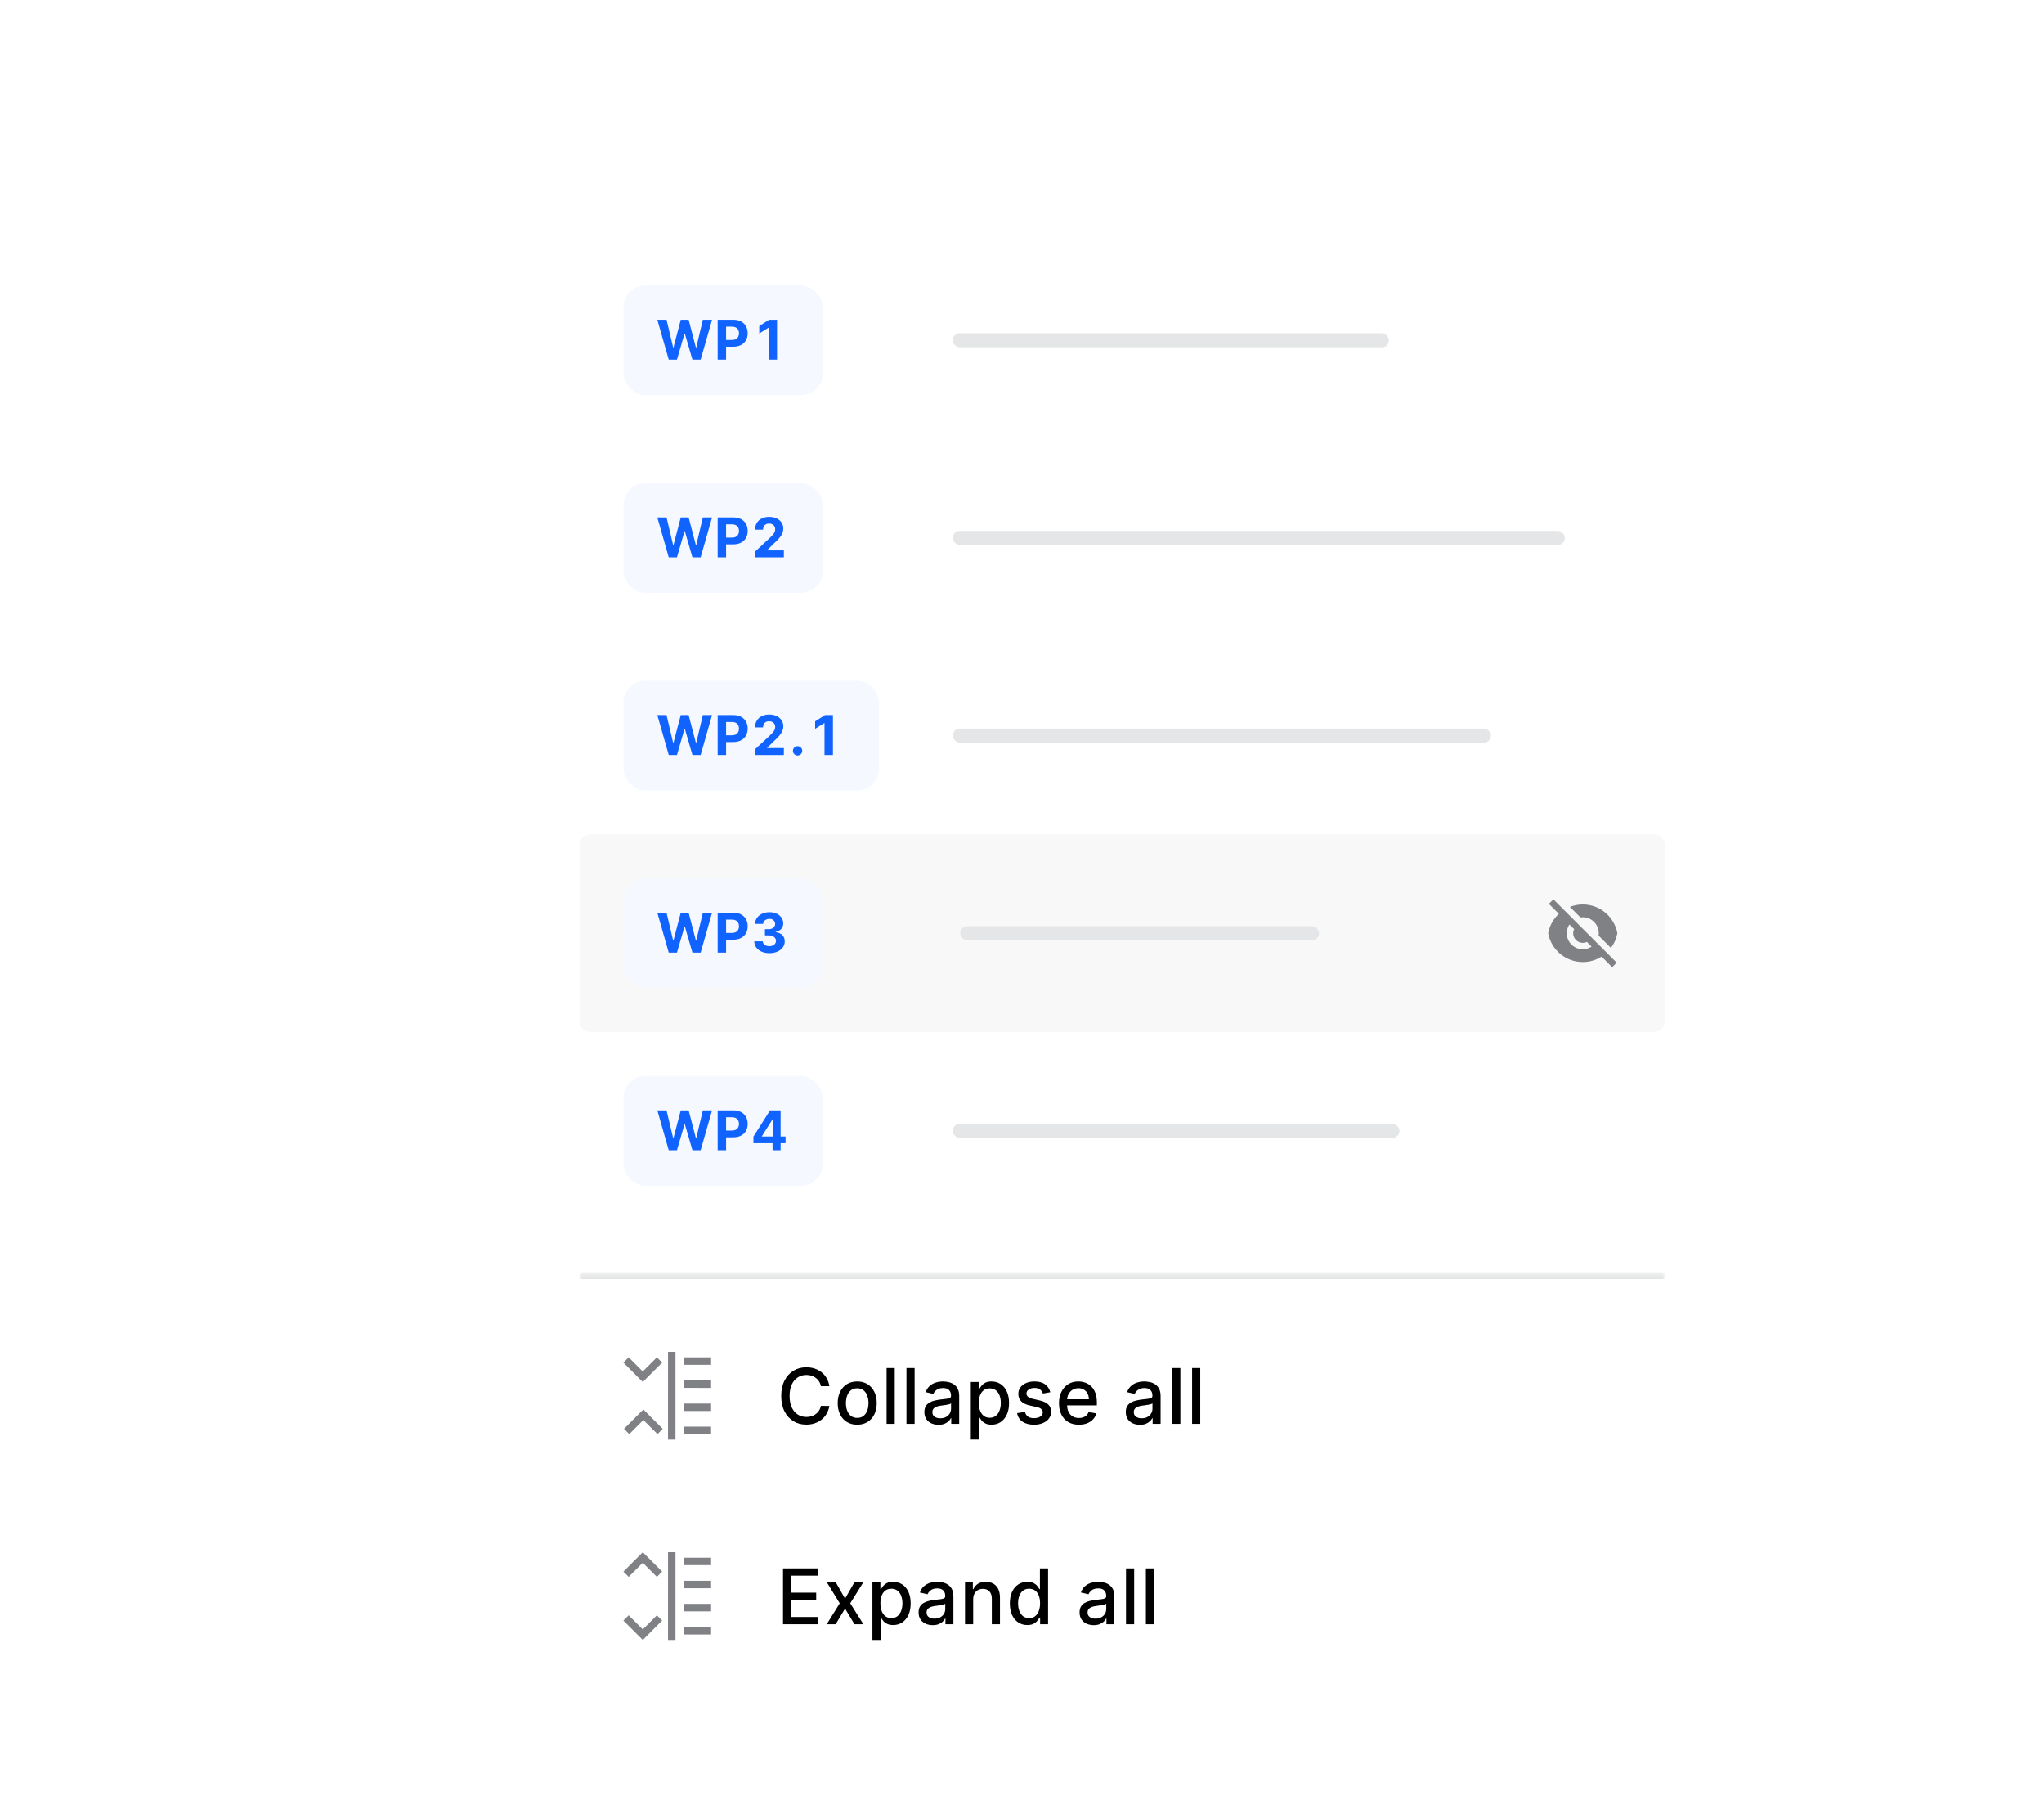 <svg width="581" height="514" viewBox="0 0 581 514" fill="none" xmlns="http://www.w3.org/2000/svg">
<g filter="url(#filter0_dd_1202_36487)">
<path d="M152.258 35.671C152.258 29.778 157.036 25 162.929 25H475.064C480.958 25 485.735 29.778 485.735 35.671V458.891C485.735 464.785 480.958 469.562 475.064 469.562H162.929C157.036 469.562 152.258 464.785 152.258 458.891V35.671Z" fill="white"/>
<rect x="177.195" y="62.399" width="56.7" height="31.233" rx="6.233" fill="#F5F9FF"/>
<path d="M190.083 83.516L186.84 72.183H189.458L191.334 80.057H191.428L193.497 72.183H195.738L197.803 80.074H197.902L199.778 72.183H202.396L199.153 83.516H196.818L194.659 76.106H194.571L192.418 83.516H190.083ZM203.99 83.516V72.183H208.461C209.321 72.183 210.053 72.347 210.658 72.675C211.263 73 211.724 73.452 212.041 74.031C212.362 74.607 212.523 75.271 212.523 76.023C212.523 76.776 212.36 77.44 212.036 78.015C211.711 78.591 211.241 79.039 210.625 79.36C210.012 79.681 209.271 79.842 208.4 79.842H205.55V77.921H208.013C208.474 77.921 208.854 77.842 209.153 77.683C209.455 77.521 209.68 77.298 209.828 77.014C209.979 76.726 210.055 76.396 210.055 76.023C210.055 75.647 209.979 75.319 209.828 75.038C209.68 74.754 209.455 74.535 209.153 74.38C208.85 74.221 208.466 74.142 208.002 74.142H206.386V83.516H203.99ZM220.871 72.183V83.516H218.475V74.457H218.408L215.813 76.084V73.959L218.619 72.183H220.871Z" fill="#1063FF"/>
<rect x="270.805" y="76.016" width="124" height="4" rx="2" fill="#E5E6E7"/>
<rect x="177.195" y="118.566" width="56.7" height="31.233" rx="6.233" fill="#F5F9FF"/>
<path d="M190.083 139.682L186.84 128.349H189.458L191.334 136.224H191.428L193.497 128.349H195.738L197.803 136.24H197.902L199.778 128.349H202.396L199.153 139.682H196.818L194.659 132.272H194.571L192.418 139.682H190.083ZM203.99 139.682V128.349H208.461C209.321 128.349 210.053 128.513 210.658 128.841C211.263 129.166 211.724 129.618 212.041 130.197C212.362 130.773 212.523 131.437 212.523 132.189C212.523 132.942 212.36 133.606 212.036 134.182C211.711 134.757 211.241 135.205 210.625 135.526C210.012 135.847 209.271 136.008 208.4 136.008H205.55V134.087H208.013C208.474 134.087 208.854 134.008 209.153 133.85C209.455 133.687 209.68 133.464 209.828 133.18C209.979 132.892 210.055 132.562 210.055 132.189C210.055 131.813 209.979 131.485 209.828 131.204C209.68 130.92 209.455 130.701 209.153 130.546C208.85 130.387 208.466 130.308 208.002 130.308H206.386V139.682H203.99ZM214.728 139.682V137.956L218.762 134.22C219.106 133.888 219.393 133.589 219.626 133.324C219.862 133.058 220.041 132.798 220.162 132.544C220.284 132.285 220.345 132.007 220.345 131.708C220.345 131.376 220.269 131.09 220.118 130.85C219.967 130.607 219.76 130.42 219.498 130.291C219.236 130.159 218.94 130.092 218.607 130.092C218.261 130.092 217.958 130.162 217.7 130.302C217.442 130.443 217.242 130.644 217.102 130.906C216.962 131.168 216.892 131.479 216.892 131.841H214.618C214.618 131.099 214.786 130.456 215.121 129.91C215.457 129.364 215.927 128.941 216.532 128.642C217.137 128.343 217.835 128.194 218.624 128.194C219.436 128.194 220.142 128.338 220.744 128.626C221.349 128.91 221.819 129.304 222.155 129.81C222.49 130.315 222.658 130.895 222.658 131.548C222.658 131.975 222.573 132.398 222.404 132.815C222.238 133.232 221.941 133.695 221.513 134.204C221.085 134.709 220.482 135.316 219.703 136.024L218.049 137.646V137.723H222.808V139.682H214.728Z" fill="#1063FF"/>
<rect x="270.805" y="132.182" width="174" height="4" rx="2" fill="#E5E6E7"/>
<rect x="177.195" y="174.732" width="72.7" height="31.233" rx="6.233" fill="#F5F9FF"/>
<path d="M190.083 195.848L186.84 184.515H189.458L191.334 192.39H191.428L193.497 184.515H195.738L197.803 192.406H197.902L199.778 184.515H202.396L199.153 195.848H196.818L194.659 188.439H194.571L192.418 195.848H190.083ZM203.99 195.848V184.515H208.461C209.321 184.515 210.053 184.679 210.658 185.008C211.263 185.332 211.724 185.784 212.041 186.363C212.362 186.939 212.523 187.603 212.523 188.356C212.523 189.108 212.36 189.772 212.036 190.348C211.711 190.923 211.241 191.371 210.625 191.692C210.012 192.013 209.271 192.174 208.4 192.174H205.55V190.254H208.013C208.474 190.254 208.854 190.174 209.153 190.016C209.455 189.853 209.68 189.63 209.828 189.346C209.979 189.058 210.055 188.728 210.055 188.356C210.055 187.979 209.979 187.651 209.828 187.371C209.68 187.086 209.455 186.867 209.153 186.712C208.85 186.553 208.466 186.474 208.002 186.474H206.386V195.848H203.99ZM214.728 195.848V194.122L218.762 190.386C219.106 190.054 219.393 189.756 219.626 189.49C219.862 189.224 220.041 188.964 220.162 188.71C220.284 188.451 220.345 188.173 220.345 187.874C220.345 187.542 220.269 187.256 220.118 187.016C219.967 186.773 219.76 186.587 219.498 186.457C219.236 186.325 218.94 186.258 218.607 186.258C218.261 186.258 217.958 186.328 217.7 186.469C217.442 186.609 217.242 186.81 217.102 187.072C216.962 187.334 216.892 187.645 216.892 188.007H214.618C214.618 187.265 214.786 186.622 215.121 186.076C215.457 185.53 215.927 185.107 216.532 184.808C217.137 184.51 217.835 184.36 218.624 184.36C219.436 184.36 220.142 184.504 220.744 184.792C221.349 185.076 221.819 185.471 222.155 185.976C222.49 186.481 222.658 187.061 222.658 187.714C222.658 188.142 222.573 188.564 222.404 188.981C222.238 189.398 221.941 189.861 221.513 190.37C221.085 190.875 220.482 191.482 219.703 192.19L218.049 193.812V193.889H222.808V195.848H214.728ZM226.713 195.992C226.348 195.992 226.035 195.863 225.773 195.605C225.514 195.343 225.385 195.029 225.385 194.664C225.385 194.302 225.514 193.993 225.773 193.734C226.035 193.476 226.348 193.347 226.713 193.347C227.068 193.347 227.378 193.476 227.643 193.734C227.909 193.993 228.042 194.302 228.042 194.664C228.042 194.908 227.979 195.131 227.853 195.334C227.732 195.533 227.571 195.693 227.372 195.815C227.173 195.933 226.953 195.992 226.713 195.992ZM236.758 184.515V195.848H234.361V186.789H234.295L231.7 188.416V186.291L234.505 184.515H236.758Z" fill="#1063FF"/>
<rect x="270.805" y="188.348" width="153" height="4" rx="2" fill="#E5E6E7"/>
<path d="M164.727 221.548C164.727 219.827 166.122 218.431 167.843 218.431H470.155C471.876 218.431 473.271 219.827 473.271 221.548V271.481C473.271 273.202 471.876 274.597 470.155 274.597H167.843C166.122 274.597 164.727 273.202 164.727 271.481V221.548Z" fill="#F8F8F9"/>
<rect x="177.195" y="230.898" width="56.7" height="31.233" rx="6.233" fill="#F5F9FF"/>
<path d="M190.083 252.014L186.84 240.681H189.458L191.334 248.556H191.428L193.497 240.681H195.738L197.803 248.572H197.902L199.778 240.681H202.396L199.153 252.014H196.818L194.659 244.605H194.571L192.418 252.014H190.083ZM203.99 252.014V240.681H208.461C209.321 240.681 210.053 240.845 210.658 241.174C211.263 241.498 211.724 241.95 212.041 242.53C212.362 243.105 212.523 243.769 212.523 244.522C212.523 245.274 212.36 245.938 212.036 246.514C211.711 247.089 211.241 247.538 210.625 247.859C210.012 248.18 209.271 248.34 208.4 248.34H205.55V246.42H208.013C208.474 246.42 208.854 246.34 209.153 246.182C209.455 246.019 209.68 245.796 209.828 245.512C209.979 245.224 210.055 244.894 210.055 244.522C210.055 244.145 209.979 243.817 209.828 243.537C209.68 243.253 209.455 243.033 209.153 242.878C208.85 242.72 208.466 242.64 208.002 242.64H206.386V252.014H203.99ZM218.696 252.169C217.87 252.169 217.134 252.027 216.488 251.743C215.846 251.455 215.339 251.061 214.966 250.559C214.597 250.054 214.407 249.471 214.396 248.81H216.809C216.824 249.087 216.914 249.331 217.08 249.541C217.25 249.747 217.475 249.908 217.755 250.022C218.036 250.137 218.351 250.194 218.702 250.194C219.067 250.194 219.39 250.129 219.67 250C219.95 249.871 220.17 249.692 220.328 249.463C220.487 249.235 220.566 248.971 220.566 248.672C220.566 248.369 220.482 248.102 220.312 247.87C220.146 247.634 219.906 247.449 219.592 247.316C219.283 247.183 218.914 247.117 218.486 247.117H217.429V245.357H218.486C218.847 245.357 219.166 245.295 219.443 245.169C219.723 245.044 219.941 244.87 220.096 244.649C220.251 244.424 220.328 244.162 220.328 243.863C220.328 243.579 220.26 243.33 220.124 243.116C219.991 242.898 219.803 242.729 219.559 242.607C219.319 242.485 219.039 242.424 218.718 242.424C218.394 242.424 218.097 242.483 217.827 242.601C217.558 242.716 217.342 242.88 217.18 243.094C217.017 243.308 216.931 243.559 216.92 243.847H214.623C214.634 243.194 214.821 242.618 215.182 242.12C215.544 241.622 216.031 241.233 216.643 240.952C217.259 240.668 217.955 240.526 218.729 240.526C219.511 240.526 220.196 240.668 220.782 240.952C221.369 241.236 221.824 241.62 222.149 242.103C222.477 242.583 222.64 243.122 222.636 243.719C222.64 244.354 222.442 244.883 222.044 245.307C221.649 245.732 221.135 246.001 220.5 246.115V246.204C221.334 246.311 221.968 246.601 222.404 247.073C222.843 247.541 223.06 248.128 223.057 248.832C223.06 249.478 222.874 250.052 222.498 250.553C222.125 251.055 221.61 251.45 220.954 251.738C220.297 252.025 219.545 252.169 218.696 252.169Z" fill="#1063FF"/>
<rect x="272.938" y="244.514" width="102" height="4" rx="2" fill="#E5E6E7"/>
<path d="M443.098 241.001L440.255 238.159L441.541 236.873L459.538 254.87L458.253 256.156L455.244 253.147C453.697 254.128 451.863 254.696 449.897 254.696C444.995 254.696 440.917 251.169 440.062 246.515C440.459 244.354 441.551 242.436 443.098 241.001ZM452.403 250.307L451.073 248.976C450.716 249.146 450.318 249.242 449.897 249.242C448.391 249.242 447.17 248.021 447.17 246.515C447.17 246.094 447.265 245.695 447.435 245.339L446.105 244.008C445.629 244.727 445.352 245.588 445.352 246.515C445.352 249.025 447.387 251.06 449.897 251.06C450.823 251.06 451.685 250.782 452.403 250.307ZM446.237 239.024C447.371 238.578 448.605 238.333 449.897 238.333C454.798 238.333 458.876 241.86 459.731 246.515C459.447 248.06 458.808 249.48 457.902 250.689L454.393 247.18C454.425 246.963 454.442 246.741 454.442 246.515C454.442 244.004 452.407 241.969 449.897 241.969C449.671 241.969 449.448 241.986 449.231 242.018L446.237 239.024Z" fill="#7F8185"/>
<rect x="177.195" y="287.064" width="56.7" height="31.233" rx="6.233" fill="#F5F9FF"/>
<path d="M190.083 308.181L186.84 296.847H189.458L191.334 304.722H191.428L193.497 296.847H195.738L197.803 304.739H197.902L199.778 296.847H202.396L199.153 308.181H196.818L194.659 300.771H194.571L192.418 308.181H190.083ZM203.99 308.181V296.847H208.461C209.321 296.847 210.053 297.012 210.658 297.34C211.263 297.665 211.724 298.116 212.041 298.696C212.362 299.271 212.523 299.935 212.523 300.688C212.523 301.44 212.36 302.104 212.036 302.68C211.711 303.255 211.241 303.704 210.625 304.025C210.012 304.346 209.271 304.506 208.4 304.506H205.55V302.586H208.013C208.474 302.586 208.854 302.507 209.153 302.348C209.455 302.186 209.68 301.962 209.828 301.678C209.979 301.391 210.055 301.06 210.055 300.688C210.055 300.312 209.979 299.983 209.828 299.703C209.68 299.419 209.455 299.199 209.153 299.044C208.85 298.886 208.466 298.806 208.002 298.806H206.386V308.181H203.99ZM214.153 306.188V304.301L218.884 296.847H220.511V299.459H219.548L216.566 304.18V304.268H223.289V306.188H214.153ZM219.592 308.181V305.613L219.637 304.777V296.847H221.883V308.181H219.592Z" fill="#1063FF"/>
<rect x="270.805" y="300.681" width="127" height="4" rx="2" fill="#E5E6E7"/>
<mask id="path-19-inside-1_1202_36487" fill="white">
<path d="M164.727 343.23H473.271V463.329H164.727V343.23Z"/>
</mask>
<path d="M164.727 343.23V344.788H473.271V343.23V341.672H164.727V343.23Z" fill="#E5E6E7" mask="url(#path-19-inside-1_1202_36487)"/>
<path fill-rule="evenodd" clip-rule="evenodd" d="M177.195 368.523L178.695 367.023L182.705 371.033L186.714 367.023L188.214 368.523L182.705 374.032L177.195 368.523Z" fill="#7F8185"/>
<path fill-rule="evenodd" clip-rule="evenodd" d="M188.383 387.34L186.884 388.839L182.874 384.83L178.864 388.839L177.365 387.34L182.874 381.83L188.383 387.34Z" fill="#7F8185"/>
<path fill-rule="evenodd" clip-rule="evenodd" d="M194.337 369.14L202.128 369.141V367.023L194.337 367.022V369.14Z" fill="#7F8185"/>
<path fill-rule="evenodd" clip-rule="evenodd" d="M202.128 375.708L194.337 375.706V373.588L202.128 373.59V375.708Z" fill="#7F8185"/>
<path fill-rule="evenodd" clip-rule="evenodd" d="M194.337 382.273L202.128 382.274V380.156L194.337 380.155V382.273Z" fill="#7F8185"/>
<path fill-rule="evenodd" clip-rule="evenodd" d="M202.128 388.841L194.337 388.839V386.721L202.128 386.723V388.841Z" fill="#7F8185"/>
<path fill-rule="evenodd" clip-rule="evenodd" d="M189.881 365.463L189.879 390.396H191.998L191.999 365.463H189.881Z" fill="#7F8185"/>
<path d="M235.749 375.223H233.332C233.239 374.707 233.066 374.252 232.813 373.86C232.56 373.467 232.25 373.134 231.883 372.86C231.517 372.586 231.106 372.38 230.652 372.24C230.202 372.101 229.725 372.031 229.218 372.031C228.304 372.031 227.486 372.261 226.763 372.721C226.045 373.18 225.476 373.854 225.058 374.743C224.645 375.631 224.438 376.716 224.438 377.997C224.438 379.288 224.645 380.378 225.058 381.266C225.476 382.154 226.047 382.826 226.77 383.28C227.493 383.735 228.307 383.962 229.211 383.962C229.712 383.962 230.187 383.895 230.636 383.761C231.091 383.621 231.501 383.417 231.868 383.148C232.235 382.88 232.545 382.552 232.798 382.165C233.056 381.772 233.234 381.323 233.332 380.817L235.749 380.824C235.62 381.604 235.37 382.322 234.998 382.978C234.631 383.629 234.159 384.192 233.58 384.667C233.007 385.137 232.351 385.501 231.612 385.759C230.874 386.018 230.068 386.147 229.195 386.147C227.821 386.147 226.597 385.821 225.523 385.171C224.449 384.515 223.602 383.577 222.982 382.358C222.367 381.139 222.06 379.685 222.06 377.997C222.06 376.302 222.37 374.849 222.99 373.635C223.609 372.416 224.456 371.481 225.531 370.83C226.605 370.174 227.826 369.846 229.195 369.846C230.037 369.846 230.822 369.968 231.55 370.211C232.284 370.448 232.942 370.799 233.526 371.264C234.11 371.724 234.592 372.287 234.975 372.953C235.357 373.614 235.615 374.371 235.749 375.223ZM243.659 386.17C242.543 386.17 241.569 385.914 240.738 385.403C239.906 384.892 239.261 384.176 238.801 383.257C238.341 382.338 238.112 381.263 238.112 380.034C238.112 378.8 238.341 377.72 238.801 376.796C239.261 375.871 239.906 375.153 240.738 374.642C241.569 374.131 242.543 373.875 243.659 373.875C244.774 373.875 245.748 374.131 246.579 374.642C247.411 375.153 248.056 375.871 248.516 376.796C248.976 377.72 249.206 378.8 249.206 380.034C249.206 381.263 248.976 382.338 248.516 383.257C248.056 384.176 247.411 384.892 246.579 385.403C245.748 385.914 244.774 386.17 243.659 386.17ZM243.666 384.225C244.389 384.225 244.989 384.034 245.464 383.652C245.939 383.27 246.29 382.761 246.517 382.126C246.75 381.491 246.866 380.791 246.866 380.026C246.866 379.267 246.75 378.57 246.517 377.935C246.29 377.294 245.939 376.78 245.464 376.393C244.989 376.006 244.389 375.812 243.666 375.812C242.938 375.812 242.334 376.006 241.854 376.393C241.378 376.78 241.025 377.294 240.792 377.935C240.565 378.57 240.451 379.267 240.451 380.026C240.451 380.791 240.565 381.491 240.792 382.126C241.025 382.761 241.378 383.27 241.854 383.652C242.334 384.034 242.938 384.225 243.666 384.225ZM254.326 370.063V385.93H252.009V370.063H254.326ZM259.977 370.063V385.93H257.66V370.063H259.977ZM266.774 386.193C266.02 386.193 265.339 386.054 264.729 385.775C264.12 385.491 263.637 385.08 263.28 384.543C262.929 384.006 262.754 383.347 262.754 382.567C262.754 381.896 262.883 381.343 263.141 380.91C263.399 380.476 263.748 380.132 264.187 379.879C264.626 379.626 265.116 379.435 265.659 379.306C266.201 379.177 266.754 379.079 267.317 379.011C268.029 378.929 268.608 378.862 269.052 378.81C269.496 378.753 269.819 378.663 270.02 378.539C270.222 378.415 270.323 378.213 270.323 377.935V377.88C270.323 377.204 270.132 376.68 269.749 376.308C269.372 375.936 268.809 375.75 268.06 375.75C267.281 375.75 266.666 375.923 266.217 376.269C265.772 376.61 265.465 376.989 265.295 377.408L263.118 376.912C263.376 376.189 263.753 375.605 264.249 375.161C264.75 374.712 265.326 374.386 265.976 374.185C266.627 373.978 267.312 373.875 268.029 373.875C268.505 373.875 269.008 373.932 269.54 374.045C270.077 374.154 270.578 374.355 271.043 374.65C271.513 374.944 271.898 375.365 272.197 375.913C272.497 376.455 272.647 377.16 272.647 378.028V385.93H270.385V384.303H270.292C270.142 384.602 269.917 384.897 269.618 385.186C269.318 385.475 268.933 385.715 268.463 385.907C267.993 386.098 267.43 386.193 266.774 386.193ZM267.278 384.334C267.918 384.334 268.466 384.207 268.92 383.954C269.38 383.701 269.729 383.371 269.966 382.963C270.209 382.549 270.33 382.108 270.33 381.638V380.104C270.248 380.186 270.088 380.264 269.85 380.336C269.618 380.403 269.352 380.463 269.052 380.514C268.752 380.561 268.461 380.605 268.177 380.646C267.893 380.682 267.655 380.713 267.464 380.739C267.015 380.796 266.604 380.891 266.232 381.026C265.865 381.16 265.571 381.354 265.349 381.607C265.132 381.855 265.023 382.185 265.023 382.598C265.023 383.172 265.235 383.606 265.659 383.9C266.082 384.189 266.622 384.334 267.278 384.334ZM275.95 390.392V374.03H278.212V375.959H278.406C278.54 375.711 278.734 375.424 278.987 375.099C279.24 374.774 279.592 374.49 280.041 374.247C280.49 373.999 281.084 373.875 281.823 373.875C282.783 373.875 283.641 374.118 284.395 374.603C285.149 375.089 285.74 375.789 286.169 376.703C286.603 377.617 286.82 378.717 286.82 380.003C286.82 381.289 286.605 382.392 286.177 383.311C285.748 384.225 285.159 384.93 284.41 385.426C283.661 385.917 282.807 386.162 281.846 386.162C281.123 386.162 280.532 386.041 280.072 385.798C279.617 385.555 279.261 385.271 279.003 384.946C278.744 384.62 278.546 384.331 278.406 384.078H278.267V390.392H275.95ZM278.22 379.98C278.22 380.817 278.342 381.55 278.584 382.18C278.827 382.81 279.178 383.303 279.638 383.66C280.098 384.011 280.661 384.187 281.327 384.187C282.019 384.187 282.597 384.003 283.062 383.637C283.527 383.265 283.878 382.761 284.116 382.126C284.359 381.491 284.48 380.775 284.48 379.98C284.48 379.195 284.361 378.49 284.124 377.865C283.891 377.24 283.54 376.747 283.07 376.385C282.605 376.024 282.024 375.843 281.327 375.843C280.655 375.843 280.087 376.016 279.623 376.362C279.163 376.708 278.814 377.191 278.577 377.811C278.339 378.43 278.22 379.153 278.22 379.98ZM298.55 376.935L296.451 377.307C296.363 377.038 296.224 376.783 296.032 376.54C295.847 376.297 295.593 376.098 295.273 375.944C294.953 375.789 294.553 375.711 294.072 375.711C293.416 375.711 292.869 375.858 292.43 376.153C291.991 376.442 291.771 376.816 291.771 377.276C291.771 377.674 291.919 377.994 292.213 378.237C292.507 378.479 292.983 378.678 293.639 378.833L295.529 379.267C296.624 379.52 297.44 379.91 297.977 380.437C298.514 380.964 298.783 381.648 298.783 382.49C298.783 383.203 298.576 383.838 298.163 384.396C297.755 384.948 297.184 385.382 296.451 385.697C295.723 386.012 294.878 386.17 293.917 386.17C292.585 386.17 291.498 385.886 290.656 385.318C289.814 384.744 289.297 383.931 289.106 382.877L291.345 382.536C291.485 383.12 291.771 383.562 292.205 383.861C292.639 384.156 293.205 384.303 293.902 384.303C294.661 384.303 295.268 384.145 295.723 383.83C296.177 383.51 296.404 383.12 296.404 382.66C296.404 382.289 296.265 381.976 295.986 381.723C295.712 381.47 295.291 381.279 294.723 381.15L292.709 380.708C291.598 380.455 290.777 380.052 290.245 379.5C289.718 378.947 289.455 378.247 289.455 377.4C289.455 376.698 289.651 376.083 290.044 375.556C290.436 375.029 290.979 374.619 291.671 374.324C292.363 374.025 293.156 373.875 294.049 373.875C295.335 373.875 296.347 374.154 297.086 374.712C297.825 375.264 298.313 376.006 298.55 376.935ZM306.676 386.17C305.504 386.17 304.494 385.919 303.647 385.418C302.805 384.912 302.155 384.202 301.695 383.288C301.24 382.369 301.013 381.292 301.013 380.057C301.013 378.838 301.24 377.764 301.695 376.834C302.155 375.905 302.795 375.179 303.616 374.657C304.443 374.136 305.409 373.875 306.514 373.875C307.185 373.875 307.836 373.986 308.466 374.208C309.096 374.43 309.662 374.779 310.163 375.254C310.664 375.729 311.059 376.346 311.348 377.106C311.637 377.86 311.782 378.776 311.782 379.856V380.677H302.323V378.942H309.512C309.512 378.332 309.388 377.793 309.14 377.323C308.892 376.847 308.544 376.473 308.094 376.199C307.65 375.925 307.128 375.789 306.529 375.789C305.879 375.789 305.31 375.949 304.825 376.269C304.345 376.584 303.973 376.997 303.709 377.508C303.451 378.015 303.322 378.565 303.322 379.159V380.514C303.322 381.31 303.461 381.986 303.74 382.544C304.024 383.102 304.419 383.528 304.926 383.823C305.432 384.112 306.023 384.256 306.7 384.256C307.139 384.256 307.539 384.194 307.901 384.07C308.262 383.941 308.575 383.75 308.838 383.497C309.101 383.244 309.303 382.932 309.442 382.56L311.635 382.955C311.459 383.6 311.144 384.166 310.69 384.651C310.24 385.132 309.675 385.506 308.993 385.775C308.316 386.038 307.544 386.17 306.676 386.17ZM324.025 386.193C323.271 386.193 322.589 386.054 321.98 385.775C321.37 385.491 320.887 385.08 320.531 384.543C320.18 384.006 320.004 383.347 320.004 382.567C320.004 381.896 320.133 381.343 320.392 380.91C320.65 380.476 320.998 380.132 321.438 379.879C321.877 379.626 322.367 379.435 322.909 379.306C323.452 379.177 324.004 379.079 324.567 379.011C325.28 378.929 325.859 378.862 326.303 378.81C326.747 378.753 327.07 378.663 327.271 378.539C327.473 378.415 327.573 378.213 327.573 377.935V377.88C327.573 377.204 327.382 376.68 327 376.308C326.623 375.936 326.06 375.75 325.311 375.75C324.531 375.75 323.917 375.923 323.467 376.269C323.023 376.61 322.716 376.989 322.545 377.408L320.368 376.912C320.627 376.189 321.004 375.605 321.499 375.161C322 374.712 322.576 374.386 323.227 374.185C323.878 373.978 324.562 373.875 325.28 373.875C325.755 373.875 326.259 373.932 326.791 374.045C327.328 374.154 327.829 374.355 328.294 374.65C328.764 374.944 329.149 375.365 329.448 375.913C329.748 376.455 329.898 377.16 329.898 378.028V385.93H327.635V384.303H327.542C327.393 384.602 327.168 384.897 326.868 385.186C326.569 385.475 326.184 385.715 325.714 385.907C325.244 386.098 324.681 386.193 324.025 386.193ZM324.529 384.334C325.169 384.334 325.717 384.207 326.171 383.954C326.631 383.701 326.979 383.371 327.217 382.963C327.46 382.549 327.581 382.108 327.581 381.638V380.104C327.498 380.186 327.338 380.264 327.101 380.336C326.868 380.403 326.602 380.463 326.303 380.514C326.003 380.561 325.711 380.605 325.427 380.646C325.143 380.682 324.906 380.713 324.715 380.739C324.265 380.796 323.855 380.891 323.483 381.026C323.116 381.16 322.822 381.354 322.6 381.607C322.383 381.855 322.274 382.185 322.274 382.598C322.274 383.172 322.486 383.606 322.909 383.9C323.333 384.189 323.873 384.334 324.529 384.334ZM335.517 370.063V385.93H333.201V370.063H335.517ZM341.168 370.063V385.93H338.852V370.063H341.168Z" fill="black"/>
<path fill-rule="evenodd" clip-rule="evenodd" d="M194.337 426.072L202.128 426.074V423.955L194.337 423.954V426.072Z" fill="#7F8185"/>
<path fill-rule="evenodd" clip-rule="evenodd" d="M202.128 432.64L194.337 432.639V430.52L202.128 430.522V432.64Z" fill="#7F8185"/>
<path fill-rule="evenodd" clip-rule="evenodd" d="M194.337 439.205L202.128 439.207V437.088L194.337 437.087V439.205Z" fill="#7F8185"/>
<path fill-rule="evenodd" clip-rule="evenodd" d="M202.128 445.773L194.337 445.772V443.653L202.128 443.655V445.773Z" fill="#7F8185"/>
<path fill-rule="evenodd" clip-rule="evenodd" d="M189.881 422.395L189.879 447.328H191.998L191.999 422.395H189.881Z" fill="#7F8185"/>
<path fill-rule="evenodd" clip-rule="evenodd" d="M177.195 427.905L178.695 429.405L182.705 425.395L186.714 429.405L188.214 427.905L182.705 422.395L177.195 427.905Z" fill="#7F8185"/>
<path fill-rule="evenodd" clip-rule="evenodd" d="M188.214 441.82L186.714 440.321L182.705 444.33L178.695 440.321L177.195 441.82L182.705 447.33L188.214 441.82Z" fill="#7F8185"/>
<path d="M222.571 442.863V426.996H232.519V429.057H224.965V433.891H232V435.944H224.965V440.802H232.612V442.863H222.571ZM237.577 430.963L240.203 435.596L242.853 430.963H245.386L241.675 436.913L245.417 442.863H242.884L240.203 438.416L237.531 442.863H234.989L238.693 436.913L235.036 430.963H237.577ZM247.983 447.325V430.963H250.245V432.892H250.439C250.573 432.644 250.767 432.357 251.02 432.032C251.273 431.707 251.624 431.423 252.073 431.18C252.523 430.932 253.117 430.808 253.855 430.808C254.816 430.808 255.673 431.051 256.427 431.536C257.181 432.022 257.773 432.722 258.201 433.636C258.635 434.55 258.852 435.65 258.852 436.936C258.852 438.222 258.638 439.325 258.209 440.244C257.781 441.158 257.192 441.863 256.443 442.359C255.694 442.85 254.839 443.095 253.878 443.095C253.155 443.095 252.564 442.974 252.104 442.731C251.65 442.488 251.293 442.204 251.035 441.879C250.777 441.553 250.578 441.264 250.439 441.011H250.299V447.325H247.983ZM250.253 436.913C250.253 437.749 250.374 438.483 250.617 439.113C250.86 439.743 251.211 440.236 251.671 440.593C252.13 440.944 252.693 441.12 253.359 441.12C254.052 441.12 254.63 440.936 255.095 440.569C255.56 440.198 255.911 439.694 256.148 439.059C256.391 438.423 256.513 437.708 256.513 436.913C256.513 436.128 256.394 435.423 256.156 434.798C255.924 434.173 255.573 433.68 255.103 433.318C254.638 432.957 254.057 432.776 253.359 432.776C252.688 432.776 252.12 432.949 251.655 433.295C251.195 433.641 250.847 434.124 250.609 434.744C250.372 435.363 250.253 436.086 250.253 436.913ZM265.129 443.126C264.375 443.126 263.693 442.987 263.083 442.708C262.474 442.424 261.991 442.013 261.635 441.476C261.284 440.939 261.108 440.28 261.108 439.5C261.108 438.829 261.237 438.276 261.495 437.842C261.754 437.409 262.102 437.065 262.541 436.812C262.98 436.559 263.471 436.368 264.013 436.239C264.555 436.11 265.108 436.012 265.671 435.944C266.384 435.862 266.962 435.795 267.406 435.743C267.851 435.686 268.173 435.596 268.375 435.472C268.576 435.348 268.677 435.146 268.677 434.867V434.813C268.677 434.137 268.486 433.612 268.104 433.241C267.727 432.869 267.164 432.683 266.415 432.683C265.635 432.683 265.02 432.856 264.571 433.202C264.127 433.543 263.819 433.922 263.649 434.341L261.472 433.845C261.73 433.122 262.107 432.538 262.603 432.094C263.104 431.645 263.68 431.319 264.331 431.118C264.982 430.911 265.666 430.808 266.384 430.808C266.859 430.808 267.363 430.865 267.895 430.978C268.432 431.087 268.933 431.288 269.398 431.583C269.868 431.877 270.252 432.298 270.552 432.845C270.851 433.388 271.001 434.093 271.001 434.96V442.863H268.739V441.236H268.646C268.496 441.535 268.272 441.83 267.972 442.119C267.672 442.408 267.288 442.648 266.818 442.839C266.348 443.031 265.785 443.126 265.129 443.126ZM265.632 441.267C266.273 441.267 266.82 441.14 267.275 440.887C267.734 440.634 268.083 440.303 268.321 439.895C268.563 439.482 268.685 439.041 268.685 438.571V437.037C268.602 437.119 268.442 437.197 268.204 437.269C267.972 437.336 267.706 437.396 267.406 437.447C267.107 437.494 266.815 437.538 266.531 437.579C266.247 437.615 266.009 437.646 265.818 437.672C265.369 437.729 264.958 437.824 264.586 437.959C264.22 438.093 263.925 438.287 263.703 438.54C263.486 438.788 263.378 439.118 263.378 439.531C263.378 440.105 263.59 440.538 264.013 440.833C264.437 441.122 264.976 441.267 265.632 441.267ZM276.621 435.797V442.863H274.305V430.963H276.528V432.9H276.675C276.949 432.27 277.378 431.763 277.961 431.381C278.55 430.999 279.291 430.808 280.185 430.808C280.996 430.808 281.706 430.978 282.315 431.319C282.925 431.655 283.397 432.156 283.733 432.822C284.069 433.488 284.237 434.312 284.237 435.294V442.863H281.92V435.572C281.92 434.71 281.696 434.036 281.246 433.55C280.797 433.06 280.18 432.814 279.395 432.814C278.858 432.814 278.38 432.931 277.961 433.163C277.548 433.396 277.22 433.736 276.978 434.186C276.74 434.63 276.621 435.167 276.621 435.797ZM292.016 443.095C291.056 443.095 290.198 442.85 289.444 442.359C288.695 441.863 288.106 441.158 287.678 440.244C287.254 439.325 287.042 438.222 287.042 436.936C287.042 435.65 287.257 434.55 287.685 433.636C288.119 432.722 288.713 432.022 289.467 431.536C290.221 431.051 291.076 430.808 292.032 430.808C292.77 430.808 293.364 430.932 293.814 431.18C294.268 431.423 294.619 431.707 294.867 432.032C295.12 432.357 295.317 432.644 295.456 432.892H295.595V426.996H297.912V442.863H295.65V441.011H295.456C295.317 441.264 295.115 441.553 294.852 441.879C294.593 442.204 294.237 442.488 293.783 442.731C293.328 442.974 292.739 443.095 292.016 443.095ZM292.528 441.12C293.194 441.12 293.757 440.944 294.216 440.593C294.681 440.236 295.032 439.743 295.27 439.113C295.513 438.483 295.634 437.749 295.634 436.913C295.634 436.086 295.515 435.363 295.278 434.744C295.04 434.124 294.692 433.641 294.232 433.295C293.772 432.949 293.204 432.776 292.528 432.776C291.83 432.776 291.249 432.957 290.784 433.318C290.32 433.68 289.968 434.173 289.731 434.798C289.498 435.423 289.382 436.128 289.382 436.913C289.382 437.708 289.501 438.423 289.738 439.059C289.976 439.694 290.327 440.198 290.792 440.569C291.262 440.936 291.841 441.12 292.528 441.12ZM310.891 443.126C310.137 443.126 309.455 442.987 308.846 442.708C308.236 442.424 307.753 442.013 307.397 441.476C307.046 440.939 306.87 440.28 306.87 439.5C306.87 438.829 306.999 438.276 307.258 437.842C307.516 437.409 307.864 437.065 308.303 436.812C308.742 436.559 309.233 436.368 309.775 436.239C310.318 436.11 310.87 436.012 311.433 435.944C312.146 435.862 312.725 435.795 313.169 435.743C313.613 435.686 313.936 435.596 314.137 435.472C314.339 435.348 314.439 435.146 314.439 434.867V434.813C314.439 434.137 314.248 433.612 313.866 433.241C313.489 432.869 312.926 432.683 312.177 432.683C311.397 432.683 310.783 432.856 310.333 433.202C309.889 433.543 309.582 433.922 309.411 434.341L307.234 433.845C307.493 433.122 307.87 432.538 308.365 432.094C308.866 431.645 309.442 431.319 310.093 431.118C310.744 430.911 311.428 430.808 312.146 430.808C312.621 430.808 313.125 430.865 313.657 430.978C314.194 431.087 314.695 431.288 315.16 431.583C315.63 431.877 316.015 432.298 316.314 432.845C316.614 433.388 316.763 434.093 316.763 434.96V442.863H314.501V441.236H314.408C314.258 441.535 314.034 441.83 313.734 442.119C313.435 442.408 313.05 442.648 312.58 442.839C312.11 443.031 311.547 443.126 310.891 443.126ZM311.395 441.267C312.035 441.267 312.582 441.14 313.037 440.887C313.497 440.634 313.845 440.303 314.083 439.895C314.326 439.482 314.447 439.041 314.447 438.571V437.037C314.364 437.119 314.204 437.197 313.967 437.269C313.734 437.336 313.468 437.396 313.169 437.447C312.869 437.494 312.577 437.538 312.293 437.579C312.009 437.615 311.772 437.646 311.581 437.672C311.131 437.729 310.721 437.824 310.349 437.959C309.982 438.093 309.688 438.287 309.466 438.54C309.249 438.788 309.14 439.118 309.14 439.531C309.14 440.105 309.352 440.538 309.775 440.833C310.199 441.122 310.739 441.267 311.395 441.267ZM322.383 426.996V442.863H320.067V426.996H322.383ZM328.034 426.996V442.863H325.718V426.996H328.034Z" fill="black"/>
</g>
<defs>
<filter id="filter0_dd_1202_36487" x="121.092" y="6.3" width="395.809" height="506.895" filterUnits="userSpaceOnUse" color-interpolation-filters="sRGB">
<feFlood flood-opacity="0" result="BackgroundImageFix"/>
<feColorMatrix in="SourceAlpha" type="matrix" values="0 0 0 0 0 0 0 0 0 0 0 0 0 0 0 0 0 0 127 0" result="hardAlpha"/>
<feOffset dy="6.233"/>
<feGaussianBlur stdDeviation="4.675"/>
<feColorMatrix type="matrix" values="0 0 0 0 0 0 0 0 0 0 0 0 0 0 0 0 0 0 0.05 0"/>
<feBlend mode="normal" in2="BackgroundImageFix" result="effect1_dropShadow_1202_36487"/>
<feColorMatrix in="SourceAlpha" type="matrix" values="0 0 0 0 0 0 0 0 0 0 0 0 0 0 0 0 0 0 127 0" result="hardAlpha"/>
<feMorphology radius="6.233" operator="erode" in="SourceAlpha" result="effect2_dropShadow_1202_36487"/>
<feOffset dy="12.466"/>
<feGaussianBlur stdDeviation="18.7"/>
<feColorMatrix type="matrix" values="0 0 0 0 0 0 0 0 0 0 0 0 0 0 0 0 0 0 0.1 0"/>
<feBlend mode="normal" in2="effect1_dropShadow_1202_36487" result="effect2_dropShadow_1202_36487"/>
<feBlend mode="normal" in="SourceGraphic" in2="effect2_dropShadow_1202_36487" result="shape"/>
</filter>
</defs>
</svg>
